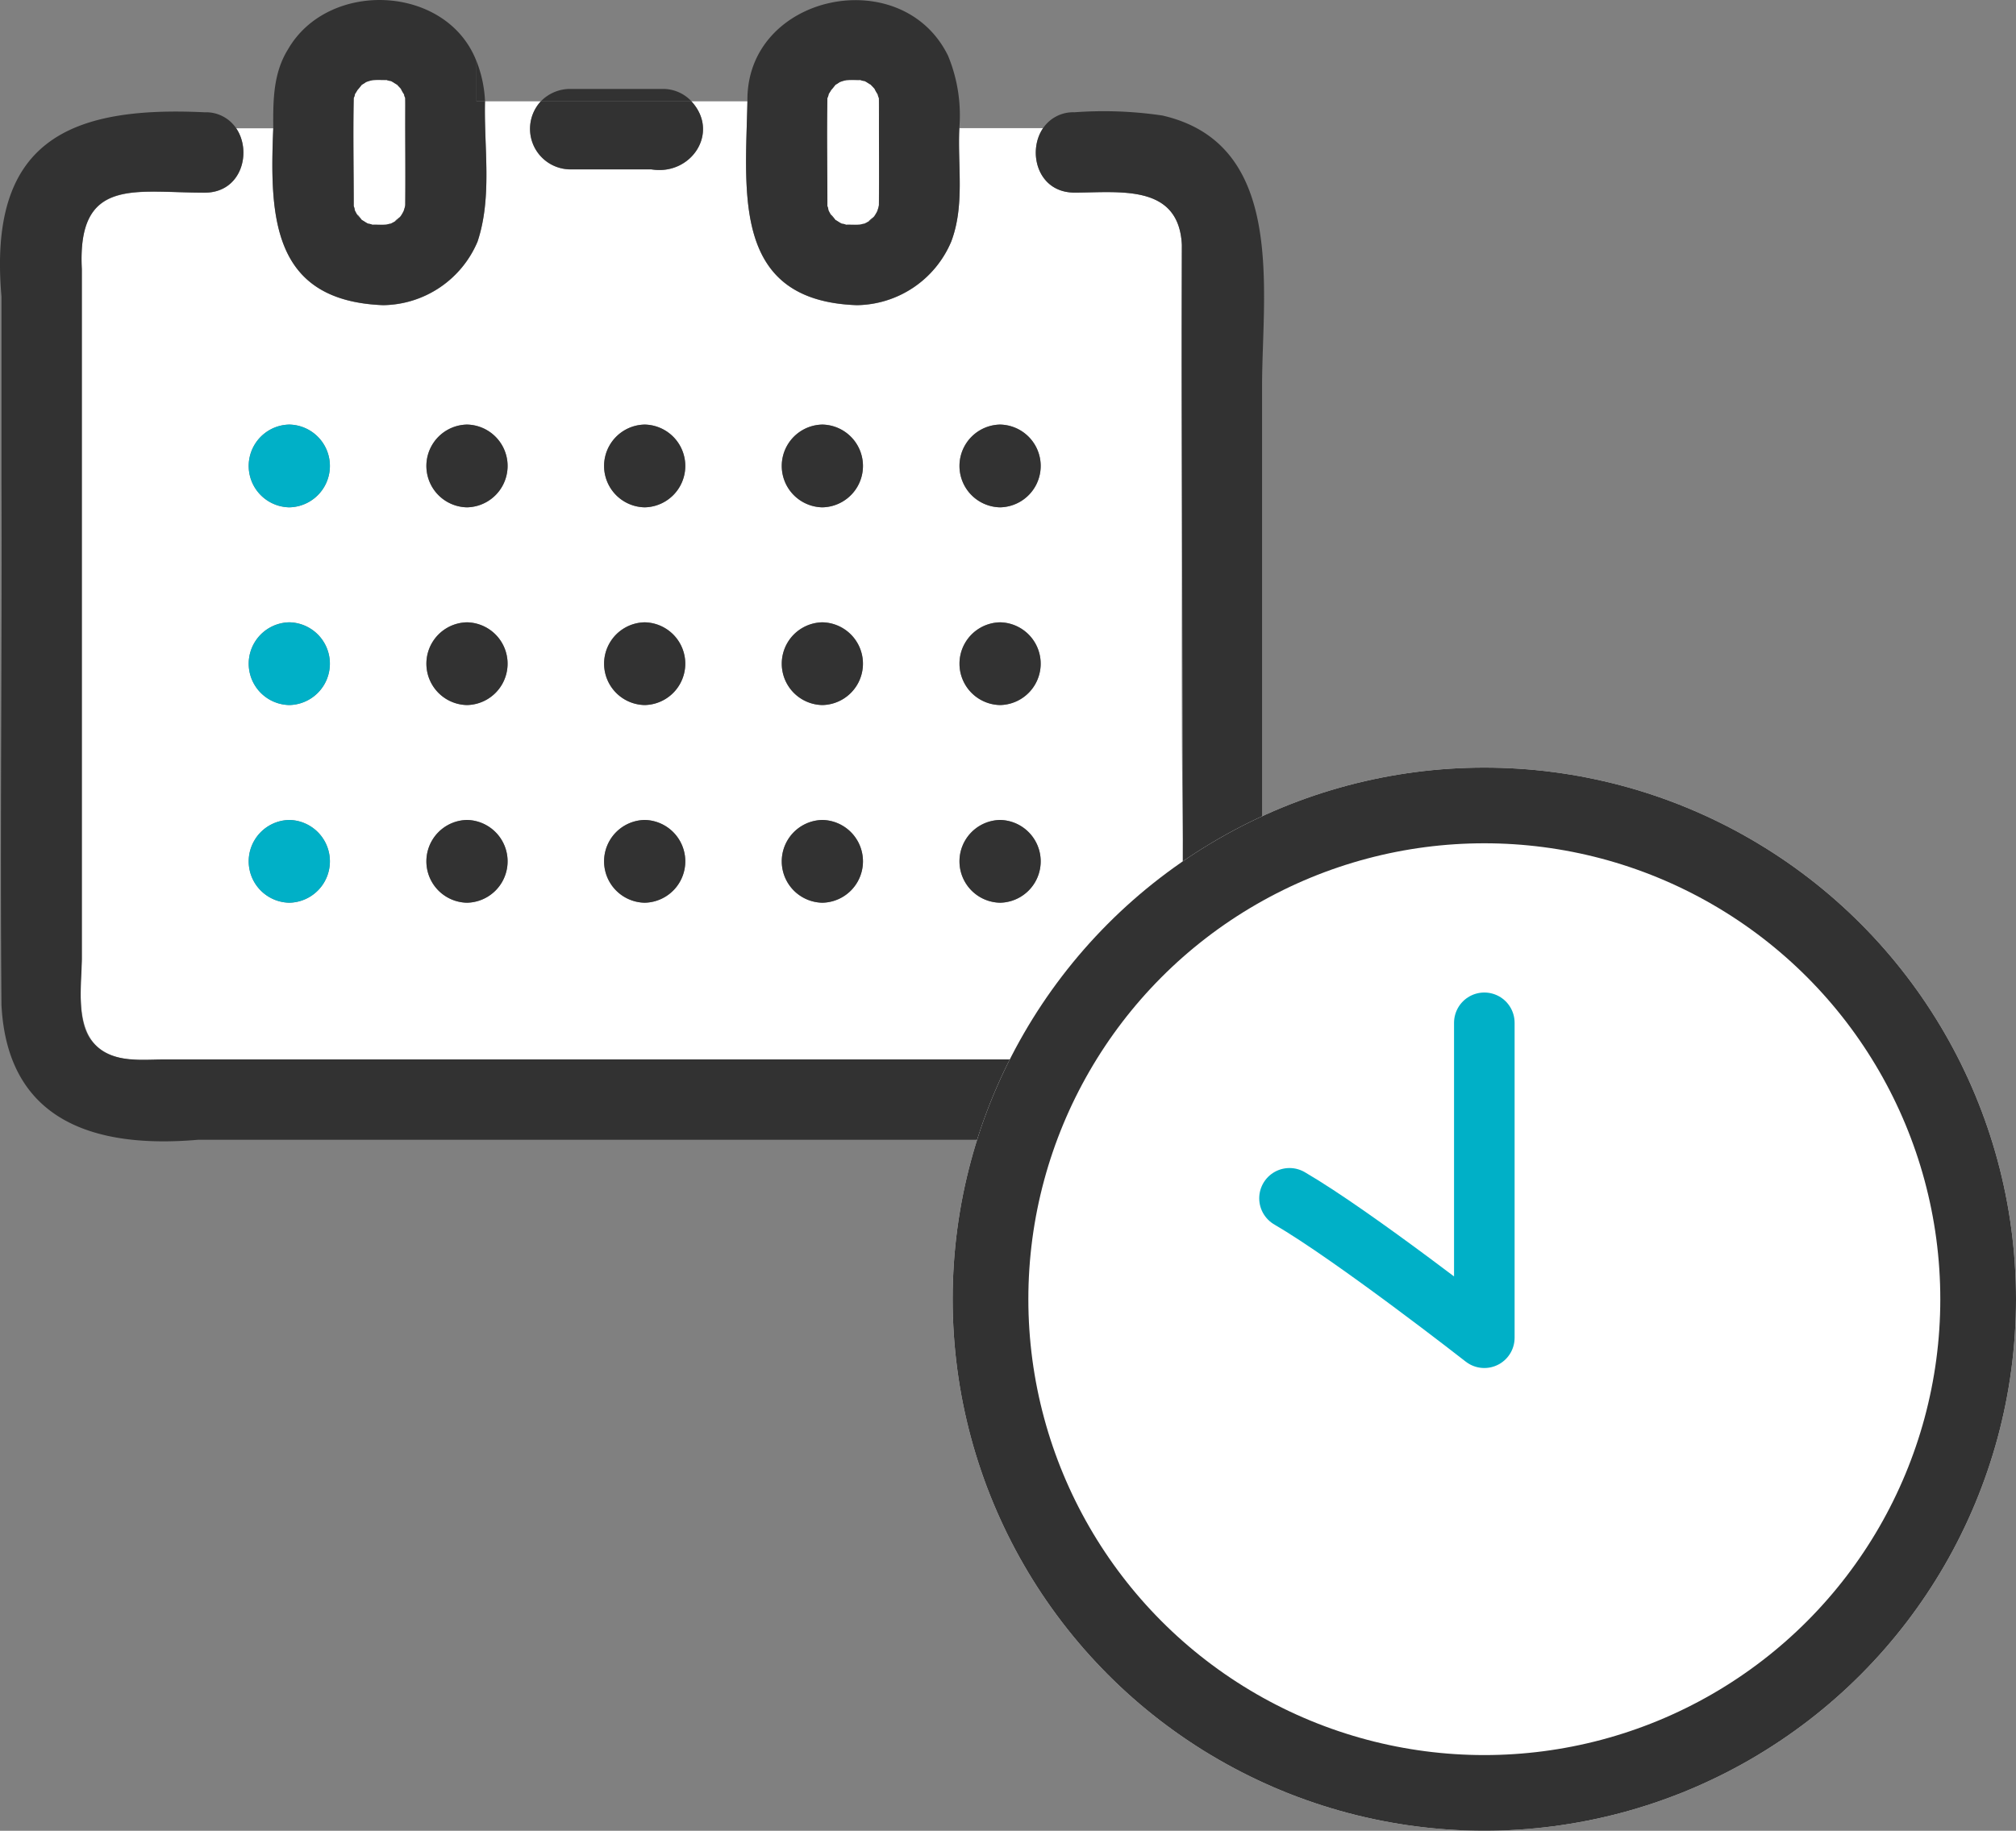 <svg xmlns="http://www.w3.org/2000/svg" width="133.156" height="120.944" viewBox="0 0 133.156 120.944">
  <rect x="0" y="0" width="133.156" height="120.944" fill="#808080" stroke="none"/>
  <g id="howto_05" transform="translate(-1086.133 -4945.262)">
    <g id="グループ_26488" data-name="グループ 26488" transform="translate(1086.133 4945.262)">
      <path id="パス_8034" data-name="パス 8034" d="M414.334,266.325a.874.874,0,0,1-.076.205c-.048,2.388,0,4.763,0,7.149a.7.7,0,0,1,.065.258,2.844,2.844,0,0,0,.343.564c-.393-.582.037-.021.125.09.126.06.278.184.431.247a.716.716,0,0,1,.262.067c.308-.012.619.016.927-.009l.081-.018a.952.952,0,0,1,.2-.041,2.826,2.826,0,0,0,.561-.341h0c-.545.368-.065,0,.046-.09a.527.527,0,0,1,.048-.051,2.553,2.553,0,0,0,.209-.355c.028-.088.058-.177.081-.267.011-.053.016-.081.023-.113.018-2.375.009-4.717,0-7.094a.737.737,0,0,1-.076-.233,2.723,2.723,0,0,1-.212-.373c-.067-.072-.134-.147-.205-.216a.53.53,0,0,1-.037-.048c-.124-.06-.276-.184-.432-.249a.7.7,0,0,1-.26-.064c-.239.005-.479-.011-.718,0-.067,0-.133.007-.2.009-.094.021-.189.042-.281.071s-.134.046-.161.055a2.841,2.841,0,0,1-.287.182,3.922,3.922,0,0,1-.272.329c-.058.094-.113.191-.177.281C414.338,266.288,414.339,266.3,414.334,266.325Z" transform="translate(-390.898 -260.058)" fill="#fff"/>
      <path id="パス_8035" data-name="パス 8035" d="M432.025,266.325a.964.964,0,0,1-.076.205c-.048,2.388,0,4.763,0,7.149a.7.7,0,0,1,.065.258,2.894,2.894,0,0,0,.343.564c-.393-.582.037-.021.127.09.124.06.276.184.43.247a.706.706,0,0,1,.262.067c.308-.012.619.016.927-.009l.081-.018a.954.954,0,0,1,.2-.041,2.778,2.778,0,0,0,.561-.341h0c-.547.368-.067,0,.044-.09a.515.515,0,0,1,.048-.051,2.554,2.554,0,0,0,.209-.355c.028-.088.058-.177.081-.267.011-.053.016-.081.023-.113.018-2.375.009-4.717,0-7.092a.8.8,0,0,1-.076-.235,2.7,2.7,0,0,1-.212-.373c-.067-.072-.134-.147-.205-.216a.564.564,0,0,1-.037-.048c-.124-.06-.276-.184-.43-.249a.7.7,0,0,1-.262-.064c-.239.005-.479-.011-.718,0-.067,0-.132.007-.2.009-.094.021-.189.042-.281.071s-.136.048-.161.055a2.869,2.869,0,0,1-.286.182,3.934,3.934,0,0,1-.272.329c-.058.094-.113.191-.177.281C432.029,266.288,432.03,266.3,432.025,266.325Z" transform="translate(-377.301 -260.058)" fill="#fff"/>
      <path id="パス_8036" data-name="パス 8036" d="M415.947,270.516h0Z" transform="translate(-389.586 -256.077)" fill="#fff"/>
      <path id="パス_8037" data-name="パス 8037" d="M433.638,270.516h0Z" transform="translate(-375.988 -256.077)" fill="#fff"/>
      <path id="パス_8039" data-name="パス 8039" d="M476.791,307.363c-.034-10.582.053-21.172,0-31.75-.205-4.043-4.132-3.444-7.092-3.444-2.449,0-3.13-2.713-2.075-4.257h-5.53c-.122,2.508.37,5.1-.536,7.5a6.86,6.86,0,0,1-6.236,4.2c-8.251-.29-7.348-7.35-7.225-13.471h-3.705c1.908,2.048,0,4.932-2.641,4.5h-5.393a2.676,2.676,0,0,1-1.9-4.5h-3.693c-.076,3.079.49,6.314-.493,9.278a6.861,6.861,0,0,1-6.236,4.193c-7.343-.288-7.5-5.838-7.255-11.69h-2.453c1.058,1.544.37,4.257-2.074,4.257-4.579.007-8.445-1.063-8.118,5.048v45.6c-.324,4.632.026,7.076,5.417,6.616h57.513c3.284,0,9.533,1.234,9.727-3.521C477.045,319.754,476.791,313.529,476.791,307.363Zm-58.953,11.719a2.734,2.734,0,0,1,0-5.467A2.734,2.734,0,0,1,417.838,319.082Zm0-13.061a2.733,2.733,0,0,1,0-5.465A2.733,2.733,0,0,1,417.838,306.021Zm0-13.059a2.734,2.734,0,0,1,0-5.467A2.734,2.734,0,0,1,417.838,292.962Zm11.736,26.12a2.734,2.734,0,0,1,0-5.467A2.734,2.734,0,0,1,429.575,319.082Zm0-13.061a2.733,2.733,0,0,1,0-5.465A2.733,2.733,0,0,1,429.575,306.021Zm0-13.059a2.734,2.734,0,0,1,0-5.467A2.734,2.734,0,0,1,429.575,292.962Zm11.736,26.12a2.734,2.734,0,0,1,0-5.467A2.734,2.734,0,0,1,441.311,319.082Zm0-13.061a2.733,2.733,0,0,1,0-5.465A2.733,2.733,0,0,1,441.311,306.021Zm0-13.059a2.734,2.734,0,0,1,0-5.467A2.734,2.734,0,0,1,441.311,292.962Zm11.736,26.12a2.734,2.734,0,0,1,0-5.467A2.734,2.734,0,0,1,453.047,319.082Zm0-13.061a2.733,2.733,0,0,1,0-5.465A2.733,2.733,0,0,1,453.047,306.021Zm0-13.059a2.734,2.734,0,0,1,0-5.467A2.734,2.734,0,0,1,453.047,292.962Zm11.738,26.12a2.734,2.734,0,0,1,0-5.467A2.734,2.734,0,0,1,464.785,319.082Zm0-13.061a2.733,2.733,0,0,1,0-5.465A2.733,2.733,0,0,1,464.785,306.021Zm0-13.059a2.734,2.734,0,0,1,0-5.467A2.734,2.734,0,0,1,464.785,292.962Z" transform="translate(-398.73 -259.447)" fill="#fff"/>
      <path id="パス_8041" data-name="パス 8041" d="M477.816,266.783a26.427,26.427,0,0,0-5.806-.214,2.4,2.4,0,0,0-2.074,1.049h0c-1.056,1.544-.375,4.257,2.074,4.257,2.961,0,6.887-.6,7.092,3.443-.085,16.759.182,33.547,0,50.3-.195,4.756-6.443,3.521-9.727,3.521H411.861c-1.68,0-3.624.276-4.784-1.256-1.019-1.348-.633-3.778-.633-5.36v-45.6c-.3-6.112,3.468-5.04,8.118-5.047,2.444,0,3.132-2.713,2.075-4.257h0a2.4,2.4,0,0,0-2.075-1.049c-9.137-.44-14.308,2.03-13.424,12.163V290.85l2.7-.276-2.7.276c.044,11.561-.1,23.125,0,34.684.387,7.725,6.215,9.5,12.982,8.914H465.9c9.273.417,19.269,1.365,18.5-11.139V284.626C484.408,278.353,486.015,268.665,477.816,266.783Z" transform="translate(-401.041 -259.152)" fill="#323232"/>
      <path id="パス_8042" data-name="パス 8042" d="M419.4,267.28a8.208,8.208,0,0,0-.562-2.642v2.642Z" transform="translate(-387.364 -260.596)" fill="#323232"/>
      <path id="パス_8043" data-name="パス 8043" d="M425.256,269.037h-.562v0h0v-2.642c-1.961-5.067-9.771-5.415-12.444-.791-.994,1.594-.99,3.412-.978,5.214h0c-.244,5.856-.08,11.406,7.255,11.69a6.86,6.86,0,0,0,6.236-4.2C425.746,275.351,425.18,272.116,425.256,269.037Zm-5.674,7.755h0l0,0Zm.409-6.944c-.011,2.025.023,4.04,0,6.066-.007.032-.013.06-.023.113-.023.09-.053.179-.081.267a2.565,2.565,0,0,1-.209.356.511.511,0,0,0-.048.051c-.112.094-.591.458-.046.09h0a2.835,2.835,0,0,1-.561.341.956.956,0,0,0-.2.041l-.081.018c-.308.025-.619,0-.927.009a.713.713,0,0,0-.262-.067c-.154-.064-.306-.187-.432-.248-.088-.112-.518-.672-.125-.09a2.842,2.842,0,0,1-.343-.564.7.7,0,0,0-.066-.258c0-2.386-.046-4.761,0-7.149a.725.725,0,0,0,.083-.263c.064-.09.119-.187.177-.281.019-.007.212-.251.272-.329a2.848,2.848,0,0,0,.287-.182c.026-.009.072-.023.161-.055s.187-.05.281-.071c.067,0,.133-.009.2-.009.239-.007.479.009.718,0a.7.7,0,0,0,.26.064c.156.065.308.189.432.249a.584.584,0,0,0,.037.048c.071.069.138.143.205.216a2.683,2.683,0,0,0,.212.373.734.734,0,0,0,.076.234C420,269.212,419.993,269.481,419.991,269.849Z" transform="translate(-393.223 -262.352)" fill="#323232"/>
      <path id="パス_8044" data-name="パス 8044" d="M442.242,266.025c-3.056-6.222-13.346-4.068-13.249,3.008h0c-.127,6.123-1.019,13.185,7.225,13.471a6.86,6.86,0,0,0,6.236-4.2c.906-2.4.414-4.987.536-7.5h0A10.27,10.27,0,0,0,442.242,266.025Zm-4.968,10.764h0l0,0Zm.41-6.944c-.013,2.025.021,4.039-.005,6.066-.007.032-.012.06-.023.113-.023.09-.053.179-.081.267a2.574,2.574,0,0,1-.209.356.491.491,0,0,0-.048.051c-.111.094-.591.458-.044.09h0a2.78,2.78,0,0,1-.561.341.974.974,0,0,0-.2.041l-.082.018c-.308.025-.619,0-.927.009a.706.706,0,0,0-.262-.067c-.154-.063-.306-.187-.43-.247-.09-.112-.52-.672-.127-.09a2.9,2.9,0,0,1-.343-.564.7.7,0,0,0-.066-.258c0-2.386-.046-4.761,0-7.149a.728.728,0,0,0,.083-.263c.064-.09.119-.188.177-.281.019-.007.212-.251.272-.329a2.845,2.845,0,0,0,.287-.182c.025-.007.071-.023.161-.055s.188-.05.281-.071c.067,0,.133-.009.2-.009.239-.007.479.009.718,0a.7.7,0,0,0,.262.064c.154.065.306.189.43.249.014.018.018.026.037.048.071.069.138.143.205.216a2.691,2.691,0,0,0,.212.373.81.81,0,0,0,.076.235C437.691,269.208,437.684,269.477,437.684,269.845Z" transform="translate(-379.626 -262.348)" fill="#323232"/>
      <path id="パス_8045" data-name="パス 8045" d="M429.3,265.674h-6.155a2.693,2.693,0,0,0-1.9.81h9.936A2.566,2.566,0,0,0,429.3,265.674Z" transform="translate(-385.515 -259.799)" fill="#323232"/>
      <path id="パス_8046" data-name="パス 8046" d="M421.56,266.132a2.676,2.676,0,0,0,1.9,4.5h5.392c2.641.437,4.551-2.45,2.641-4.5Z" transform="translate(-385.833 -259.447)" fill="#323232"/>
      <path id="パス_8048" data-name="パス 8048" d="M413.016,278.211a2.734,2.734,0,0,0,0,5.467A2.734,2.734,0,0,0,413.016,278.211Z" transform="translate(-393.908 -250.163)" fill="#00b0c7"/>
      <path id="パス_8049" data-name="パス 8049" d="M419.652,278.211a2.734,2.734,0,0,0,0,5.467A2.734,2.734,0,0,0,419.652,278.211Z" transform="translate(-388.807 -250.163)" fill="#323232"/>
      <path id="パス_8050" data-name="パス 8050" d="M426.288,278.211a2.734,2.734,0,0,0,0,5.467A2.734,2.734,0,0,0,426.288,278.211Z" transform="translate(-383.706 -250.163)" fill="#323232"/>
      <path id="パス_8051" data-name="パス 8051" d="M432.923,278.211a2.734,2.734,0,0,0,0,5.467A2.734,2.734,0,0,0,432.923,278.211Z" transform="translate(-378.606 -250.163)" fill="#323232"/>
      <path id="パス_8052" data-name="パス 8052" d="M439.561,278.211a2.734,2.734,0,0,0,0,5.467A2.734,2.734,0,0,0,439.561,278.211Z" transform="translate(-373.505 -250.163)" fill="#323232"/>
      <path id="パス_8053" data-name="パス 8053" d="M413.016,285.6a2.733,2.733,0,0,0,0,5.465A2.733,2.733,0,0,0,413.016,285.6Z" transform="translate(-393.908 -244.487)" fill="#00b0c7"/>
      <path id="パス_8054" data-name="パス 8054" d="M419.652,285.6a2.733,2.733,0,0,0,0,5.465A2.733,2.733,0,0,0,419.652,285.6Z" transform="translate(-388.807 -244.487)" fill="#323232"/>
      <path id="パス_8055" data-name="パス 8055" d="M426.288,285.6a2.733,2.733,0,0,0,0,5.465A2.733,2.733,0,0,0,426.288,285.6Z" transform="translate(-383.706 -244.487)" fill="#323232"/>
      <path id="パス_8056" data-name="パス 8056" d="M432.923,285.6a2.733,2.733,0,0,0,0,5.465A2.733,2.733,0,0,0,432.923,285.6Z" transform="translate(-378.606 -244.487)" fill="#323232"/>
      <path id="パス_8057" data-name="パス 8057" d="M439.561,285.6a2.733,2.733,0,0,0,0,5.465A2.733,2.733,0,0,0,439.561,285.6Z" transform="translate(-373.505 -244.487)" fill="#323232"/>
      <path id="パス_8058" data-name="パス 8058" d="M413.016,292.98a2.734,2.734,0,0,0,0,5.467A2.734,2.734,0,0,0,413.016,292.98Z" transform="translate(-393.908 -238.812)" fill="#00b0c7"/>
      <path id="パス_8059" data-name="パス 8059" d="M419.652,292.98a2.734,2.734,0,0,0,0,5.467A2.734,2.734,0,0,0,419.652,292.98Z" transform="translate(-388.807 -238.812)" fill="#323232"/>
      <path id="パス_8060" data-name="パス 8060" d="M426.288,292.98a2.734,2.734,0,0,0,0,5.467A2.734,2.734,0,0,0,426.288,292.98Z" transform="translate(-383.706 -238.812)" fill="#323232"/>
      <path id="パス_8061" data-name="パス 8061" d="M432.923,292.98a2.734,2.734,0,0,0,0,5.467A2.734,2.734,0,0,0,432.923,292.98Z" transform="translate(-378.606 -238.812)" fill="#323232"/>
      <path id="パス_8062" data-name="パス 8062" d="M439.561,292.98a2.734,2.734,0,0,0,0,5.467A2.734,2.734,0,0,0,439.561,292.98Z" transform="translate(-373.505 -238.812)" fill="#323232"/>
      <path id="パス_9651" data-name="パス 9651" d="M1288.407,1044.862" transform="translate(-1191.431 -956.489)" fill="none" stroke="#78c8c8" stroke-linecap="round" stroke-miterlimit="10" stroke-width="6"/>
      <path id="パス_9652" data-name="パス 9652" d="M1335.875,1044.862" transform="translate(-1215.953 -956.489)" fill="none" stroke="#78c8c8" stroke-linecap="round" stroke-miterlimit="10" stroke-width="6"/>
    </g>
    <g id="グループ_26761" data-name="グループ 26761" transform="translate(6.711 -7.009)">
      <g id="楕円形_398" data-name="楕円形 398" transform="translate(1142.344 5002.98)" fill="#fff" stroke="#323232" stroke-width="5">
        <ellipse cx="35.117" cy="35.117" rx="35.117" ry="35.117" stroke="none"/>
        <ellipse cx="35.117" cy="35.117" rx="32.617" ry="32.617" fill="none"/>
      </g>
      <path id="パス_48257" data-name="パス 48257" d="M-376.539,5027.94v20.806s-8.59-6.72-12.868-9.211" transform="translate(1554 -8.102)" fill="none" stroke="#00b0c7" stroke-linecap="round" stroke-linejoin="round" stroke-width="4"/>
    </g>
  </g>
</svg>
